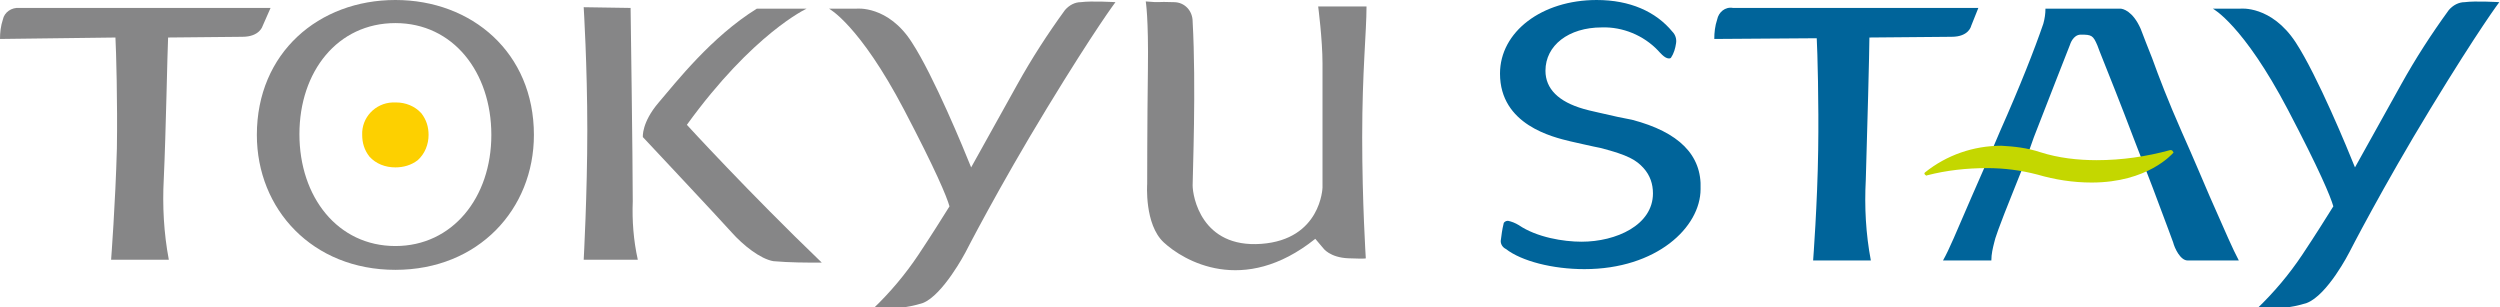 <?xml version="1.0" encoding="utf-8"?>
<!-- Generator: Adobe Illustrator 27.3.1, SVG Export Plug-In . SVG Version: 6.00 Build 0)  -->
<svg version="1.1" id="レイヤー_1" xmlns="http://www.w3.org/2000/svg" xmlns:xlink="http://www.w3.org/1999/xlink" x="0px"
	 y="0px" viewBox="0 0 346.5 42.6" style="enable-background:new 0 0 346.5 42.6;" xml:space="preserve">
<style type="text/css">
	.st0{fill:#00649A;}
	.st1{fill:#868687;}
	.st2{fill:#FDD000;}
	.st3{fill:#C4D700;}
</style>
<g id="レイヤー_2_00000126285529627250892260000002412577867458071428_">
	<g id="レイヤー_1-2">
		<g>
			<path class="st0" d="M240.2,1.1c-1.1-0.2-2,0.6-2.2,1.6c-0.3,0.9-0.4,1.8-0.4,2.7l14.2-0.1c0.1,1.8,0.3,9,0.2,15.5
				c-0.1,7.4-0.7,15.3-0.7,15.3h8c-0.7-3.7-0.9-7.4-0.7-11.2c0.2-6.5,0.5-18,0.5-19.7l11.4-0.1c2.4,0,2.7-1.5,2.7-1.5l1-2.5
				L240.2,1.1z"/>
			<path class="st0" d="M226.2,16.6L226.2,16.6l-2-0.4c-1.7-0.4-4.1-0.9-4.7-1.1c-3.5-1-5.3-2.8-5.3-5.3c0-3.5,3.2-6,7.8-6
				c2.9-0.1,5.8,1.1,7.8,3.2c0.2,0.2,0.9,1.1,1.5,1.1c0.1,0,0.2,0,0.3-0.1c0.4-0.6,0.6-1.3,0.7-2c0.1-0.6-0.1-1.2-0.5-1.6
				c-2.3-2.8-5.9-4.4-10.5-4.4c-7.6,0-13.4,4.4-13.4,10.2c0,7.1,7.3,8.8,9.8,9.4c0,0,3.5,0.8,4.1,0.9c3.9,1,5,1.7,6,2.8
				c0.9,1,1.3,2.2,1.3,3.5c0,4.4-5.1,6.7-9.9,6.7c-2.5,0-6.2-0.6-8.7-2.3c-0.5-0.3-1-0.5-1.5-0.6c-0.3,0-0.6,0.2-0.6,0.4
				c-0.2,0.8-0.3,1.6-0.4,2.4c0,0.5,0.3,0.9,0.7,1.1c2.2,1.7,6.5,2.8,10.9,2.8c10,0,16.1-5.8,16.1-11.1
				C235.9,21.5,232.7,18.3,226.2,16.6z"/>
			<path class="st0" d="M290.7,6.3l0.3,0.8c1.2,3,3,7.5,4.7,12l2.7,7c2.2,5.8,2.6,7,2.8,7.5c0.2,0.8,1,2.5,2,2.5h7.1
				c-0.9-1.7-1.7-3.6-4-8.8c-1-2.3-2.2-5.2-3.9-9c-1.9-4.3-3.2-7.7-4.1-10.2c-0.7-1.7-1.2-3.1-1.6-4.1c-1.1-2.5-2.5-2.8-2.8-2.8
				h-10.4c0,0.7-0.1,1.4-0.3,2.1c-1.2,3.5-3.2,8.6-6,14.9c-1.6,3.8-2.9,6.7-3.9,9c-2.3,5.3-3.1,7.3-4,8.9h6.7c0-0.9,0.2-1.7,0.4-2.5
				c0.1-0.5,0.5-1.8,2.8-7.5l1.6-4l1.1-3.1c1.7-4.4,5-12.8,5-12.8s0.4-1.4,1.5-1.4C289.9,4.8,290.1,4.9,290.7,6.3z"/>
			<path class="st0" d="M341.6,0.3c-0.8,0-1.6,0.4-2.2,1.1c-2.4,3.3-4.6,6.7-6.6,10.3c-2.2,3.9-4.7,8.5-6.4,11.5
				c-1-2.5-5.2-12.7-8.2-17.3c-3.4-5.2-7.7-4.7-7.7-4.7h-3.8c0,0,4.2,2.2,10.4,14c4.4,8.4,5.9,12,6.3,13.4c-1,1.6-2.5,4-4.3,6.7
				c-1.8,2.7-3.9,5.2-6.3,7.5c2.3,0.1,4.7-0.1,6.9-0.8c2.9-1.1,5.9-7,5.9-7s4.6-9,11.3-20s9.5-14.7,9.5-14.7S343.1,0.1,341.6,0.3z"
				/>
			<path class="st1" d="M2.7,1.1C1.6,1,0.6,1.7,0.4,2.7C0.1,3.6,0,4.5,0,5.4l16-0.2c0.1,1.8,0.3,9,0.2,15.4C16,28.1,15.4,36,15.4,36
				h8c-0.7-3.7-0.9-7.5-0.7-11.2C23,18.3,23.2,7,23.3,5.2l10.3-0.1c2.4,0,2.8-1.5,2.8-1.5l1.1-2.5L2.7,1.1z"/>
			<path class="st1" d="M54.8,0C44.2,0,35.6,7.3,35.6,18.7c0,10.3,7.7,18.7,19.2,18.7S74,29,74,18.7C74,7.3,65.4,0,54.8,0z
				 M54.8,34.1c-8,0-13.3-6.8-13.3-15.5S46.8,3.2,54.8,3.2S68.1,10,68.1,18.7S62.7,34.1,54.8,34.1z"/>
			<path class="st1" d="M80.9,1c0,0,0.5,8.1,0.5,17s-0.5,18-0.5,18h7.5c-0.6-2.7-0.8-5.4-0.7-8.1c0-5.6-0.3-26.8-0.3-26.8L80.9,1z"
				/>
			<path class="st1" d="M149.8,0.3c-0.8,0-1.6,0.4-2.2,1.1c-2.4,3.3-4.6,6.7-6.6,10.3c-2.2,3.9-4.7,8.5-6.4,11.5
				c-1-2.5-5.2-12.7-8.2-17.3c-3.3-5.2-7.7-4.7-7.7-4.7h-3.8c0,0,4.2,2.2,10.4,14c4.4,8.4,5.9,12,6.3,13.4c-1,1.6-2.5,4-4.3,6.7
				c-1.8,2.7-3.9,5.2-6.3,7.5c2.3,0.1,4.7-0.1,6.9-0.8c2.8-1.1,5.9-7,5.9-7s4.6-9,11.3-20s9.5-14.7,9.5-14.7S151.3,0.1,149.8,0.3z"
				/>
			<path class="st1" d="M158.8,0.2c0,0,0.4,2.2,0.3,9.5s-0.1,15.8-0.1,15.8s-0.4,5.6,2.3,8.1s11,7.5,21-0.5l1.1,1.3
				c0,0,0.9,1.3,3.5,1.4s2.4,0,2.4,0s-0.5-7.7-0.5-16.8s0.6-14.6,0.6-18.1h-6.7c0,0,0.6,4.6,0.6,7.9s0,17.2,0,17.2s-0.2,7.2-8.5,7.8
				s-9.5-6.6-9.5-8.1S165.8,12,165.3,3c0-1.5-1.1-2.7-2.6-2.7c0,0,0,0,0,0C160.1,0.2,161.1,0.4,158.8,0.2z"/>
			<path class="st1" d="M89.1,19c0,0-0.2-2,2.2-4.8s7.3-9.1,13.6-13h6.9c0,0-7.4,3.4-16.6,16.1c0,0,8.6,9.4,18.7,19.1
				c-2.2,0-4.4,0-6.7-0.2c-1.8-0.3-4.2-2.2-5.8-4S89.1,19,89.1,19z"/>
			<path class="st2" d="M58.4,15.7c0.7,0.9,1,1.9,1,3c0,1.3-0.5,2.6-1.5,3.5c-0.9,0.7-2,1-3.1,1c-1.4,0-2.7-0.5-3.6-1.5
				c-0.7-0.9-1-1.9-1-3c-0.1-2.4,1.8-4.4,4.2-4.5c0.2,0,0.3,0,0.5,0C56.2,14.2,57.5,14.7,58.4,15.7z"/>
			<path class="st3" d="M301.1,20.9c-0.1-0.1-0.2-0.1-0.3-0.1c-3.3,0.9-6.7,1.4-10.2,1.4c-2.6,0-5.3-0.3-7.8-1.1
				c-1.8-0.6-3.6-0.8-5.4-0.9c-3.9,0-7.6,1.3-10.6,3.7c-0.1,0.1-0.1,0.2,0,0.3c0.1,0.1,0.2,0.2,0.3,0.1c2.7-0.7,5.5-1,8.3-1
				c2.4,0,4.7,0.3,7,0.9c2.4,0.7,4.9,1.1,7.5,1.1c7.8,0,11.2-4,11.3-4.1C301.3,21.2,301.2,21,301.1,20.9
				C301.1,20.9,301.1,20.9,301.1,20.9z"/>
		</g>
	</g>
</g>
</svg>
